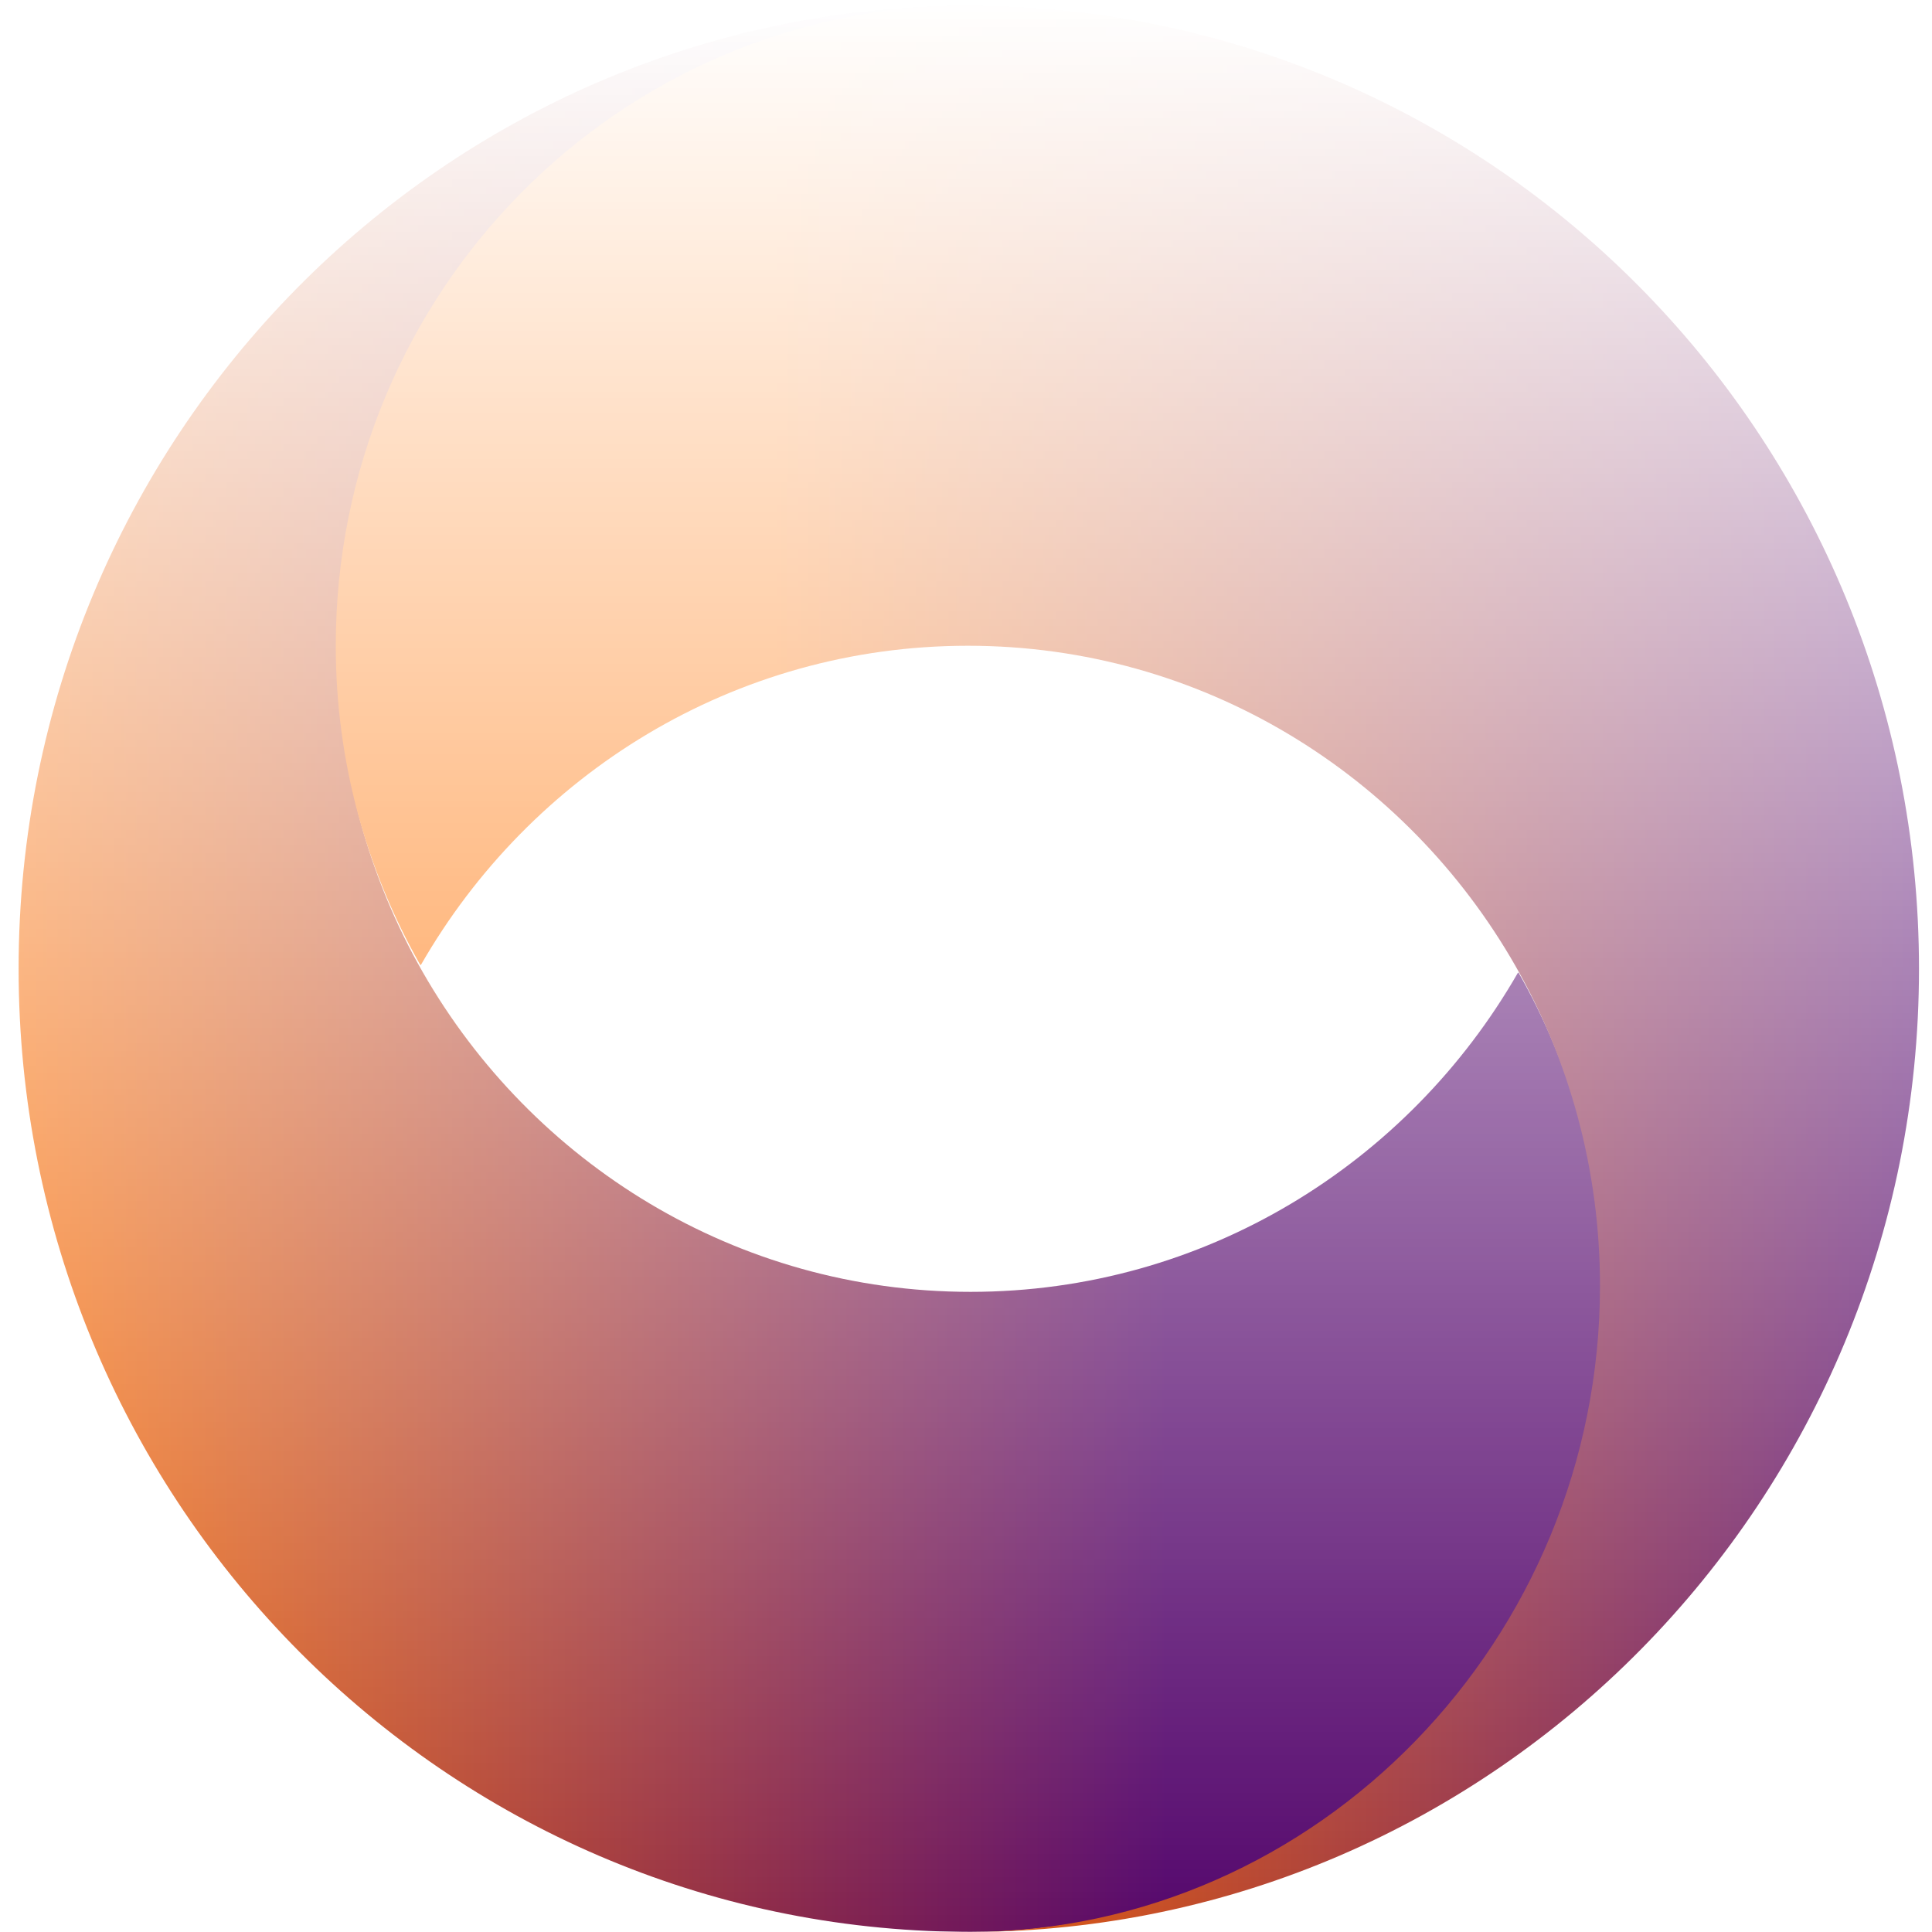 <svg width="1172" height="1172" viewBox="0 0 1172 1172" fill="none" xmlns="http://www.w3.org/2000/svg">
<mask id="mask0" mask-type="alpha" maskUnits="userSpaceOnUse" x="0" y="0" width="1172" height="1172">
<rect width="1172" height="1172" fill="url(#paint0_linear)"/>
</mask>
<g mask="url(#mask0)">
<path d="M11.288 587.69C11.288 906.728 263.983 1165.97 577.877 1171.83C581.489 1171.94 585.112 1172 588.746 1172C800.693 1172 972.503 998.137 972.503 783.671C972.503 713.121 953.711 647.077 921.202 590.053H920.82C854.383 705.811 730.557 783.671 588.746 783.671C446.695 783.671 322.683 705.579 256.333 589.501C223.672 532.379 204.967 466.08 204.967 395.343C204.967 181.385 375.959 7.864 587.207 7.036V3.403C269.003 4.253 11.288 265.517 11.288 587.69Z" fill="url(#paint1_linear)"/>
<path d="M203.689 391.732C203.689 462.293 222.465 528.326 254.947 585.349H255.329C321.721 469.592 445.434 391.732 587.138 391.732C729.07 391.732 852.979 469.824 919.273 585.902C951.897 643.024 970.597 709.334 970.597 780.06C970.597 994.018 799.748 1171.16 588.675 1172C906.614 1171.16 1164.11 909.897 1164.11 587.713C1164.11 268.686 911.63 9.421 597.997 3.558C594.388 3.447 590.768 3.403 587.138 3.403C375.367 3.403 203.689 177.266 203.689 391.732Z" fill="url(#paint2_linear)"/>
</g>
<defs>
<linearGradient id="paint0_linear" x1="586" y1="0" x2="586" y2="1172" gradientUnits="userSpaceOnUse">
<stop stop-color="#C4C4C4" stop-opacity="0"/>
<stop offset="1" stop-color="#C4C4C4"/>
</linearGradient>
<linearGradient id="paint1_linear" x1="11.29" y1="587.702" x2="972.511" y2="587.702" gradientUnits="userSpaceOnUse">
<stop stop-color="#F76C05"/>
<stop offset="0.725" stop-color="#54066C"/>
<stop offset="1" stop-color="#54066C"/>
</linearGradient>
<linearGradient id="paint2_linear" x1="1164.11" y1="587.702" x2="203.689" y2="587.702" gradientUnits="userSpaceOnUse">
<stop stop-color="#54066C"/>
<stop offset="0.725" stop-color="#FF7100"/>
<stop offset="1" stop-color="#FF7100"/>
</linearGradient>
</defs>
</svg>
